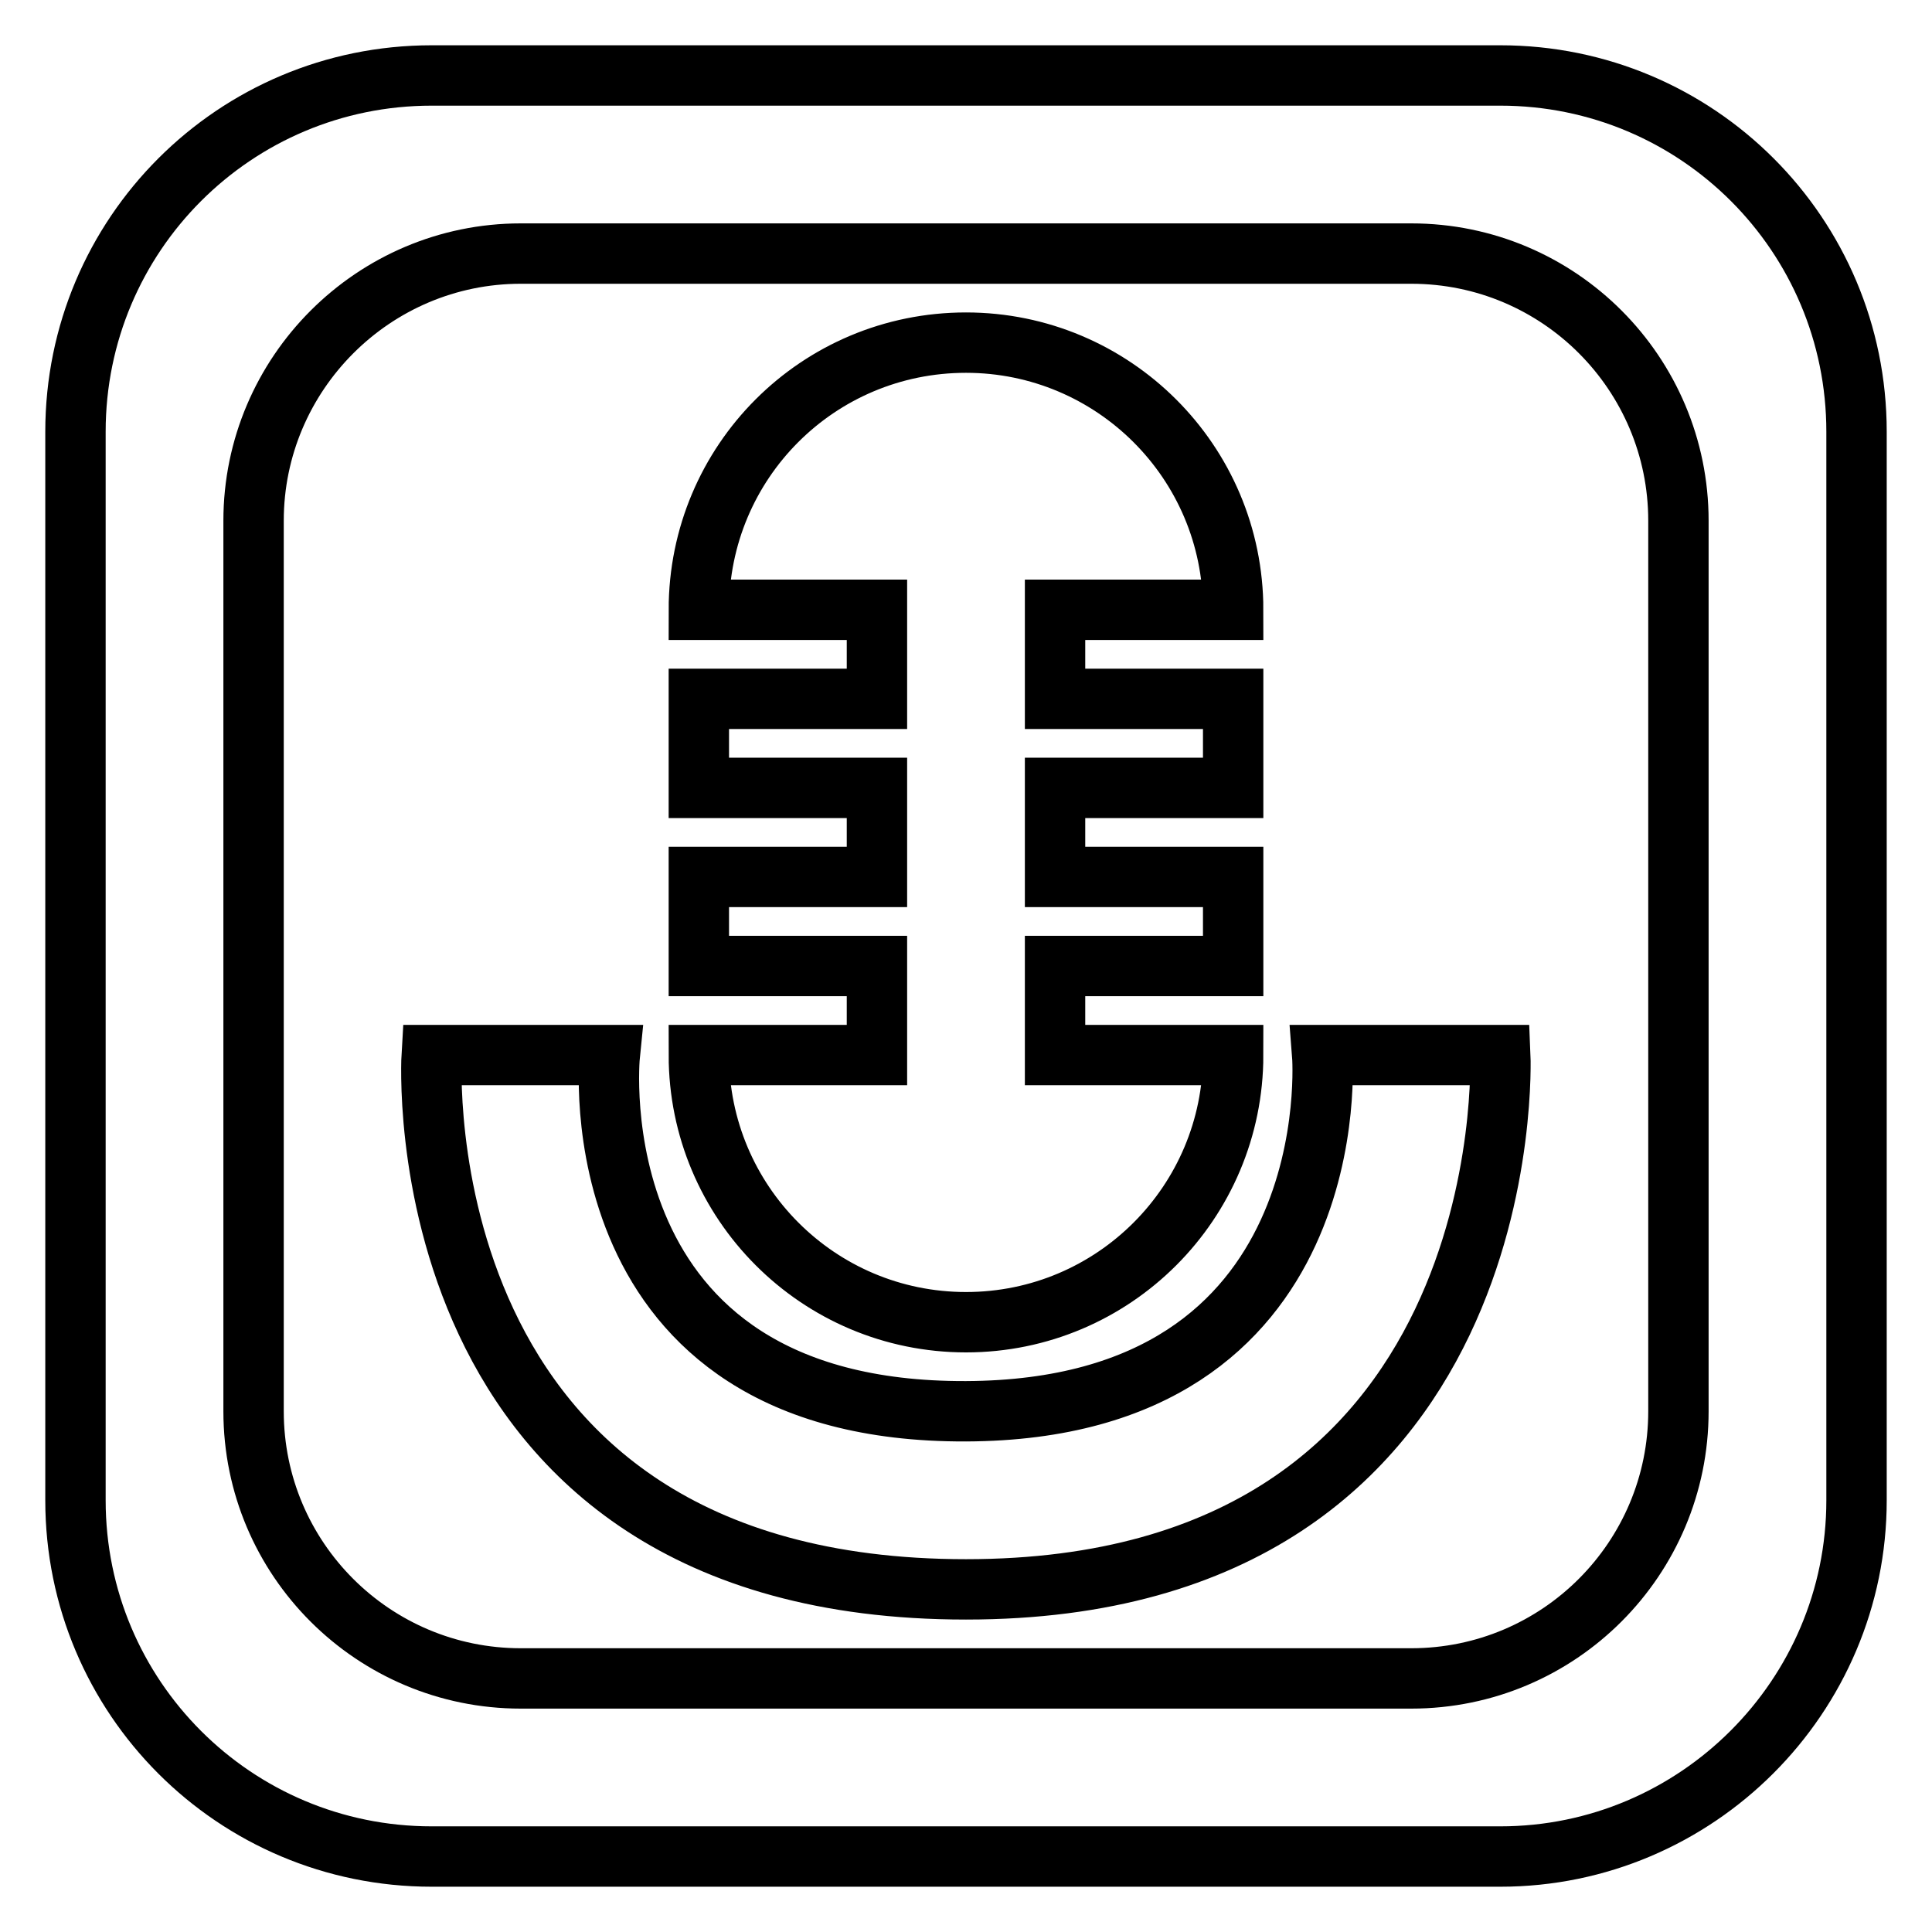 <?xml version="1.0" encoding="utf-8"?>
<!-- Svg Vector Icons : http://www.onlinewebfonts.com/icon -->
<!DOCTYPE svg PUBLIC "-//W3C//DTD SVG 1.1//EN" "http://www.w3.org/Graphics/SVG/1.1/DTD/svg11.dtd">
<svg version="1.1" xmlns="http://www.w3.org/2000/svg" xmlns:xlink="http://www.w3.org/1999/xlink" x="0px" y="0px" viewBox="0 0 256 256" enable-background="new 0 0 256 256" xml:space="preserve">
<g> <path stroke-width="8" fill-opacity="0" stroke="#000000"  d="M198.8,10H57.2C31.1,10,10,31.1,10,57.2v141.6c0,26.1,21.1,47.2,47.2,47.2h141.6c26,0,47.2-21.2,47.2-47.2 V57.2C246,31.1,224.9,10,198.8,10z M222.4,187c0,19.5-15.8,35.4-35.4,35.4H69c-19.5,0-35.4-15.8-35.4-35.4V69 c0-19.5,15.9-35.4,35.4-35.4h118c19.6,0,35.4,15.9,35.4,35.4V187z M116.2,139.8V128H92.6v-11.8h23.6v-11.8H92.6V92.6h23.6V80.8 H92.6c0-19.6,15.8-35.4,35.4-35.4c19.5,0,35.4,15.8,35.4,35.4h-23.6v11.8h23.6v11.8h-23.6v11.8h23.6V128h-23.6v11.8h23.6 c0,19.5-15.8,35.4-35.4,35.4c-19.6,0-35.4-15.9-35.4-35.4H116.2z M198.8,139.8c0,0,3.1,70.8-70.8,70.8c-75.1,0-70.8-70.8-70.8-70.8 h23.6c0,0-4.8,47.4,47.2,47.2c50.9-0.2,47.2-47.2,47.2-47.2H198.8z"/></g>
</svg>